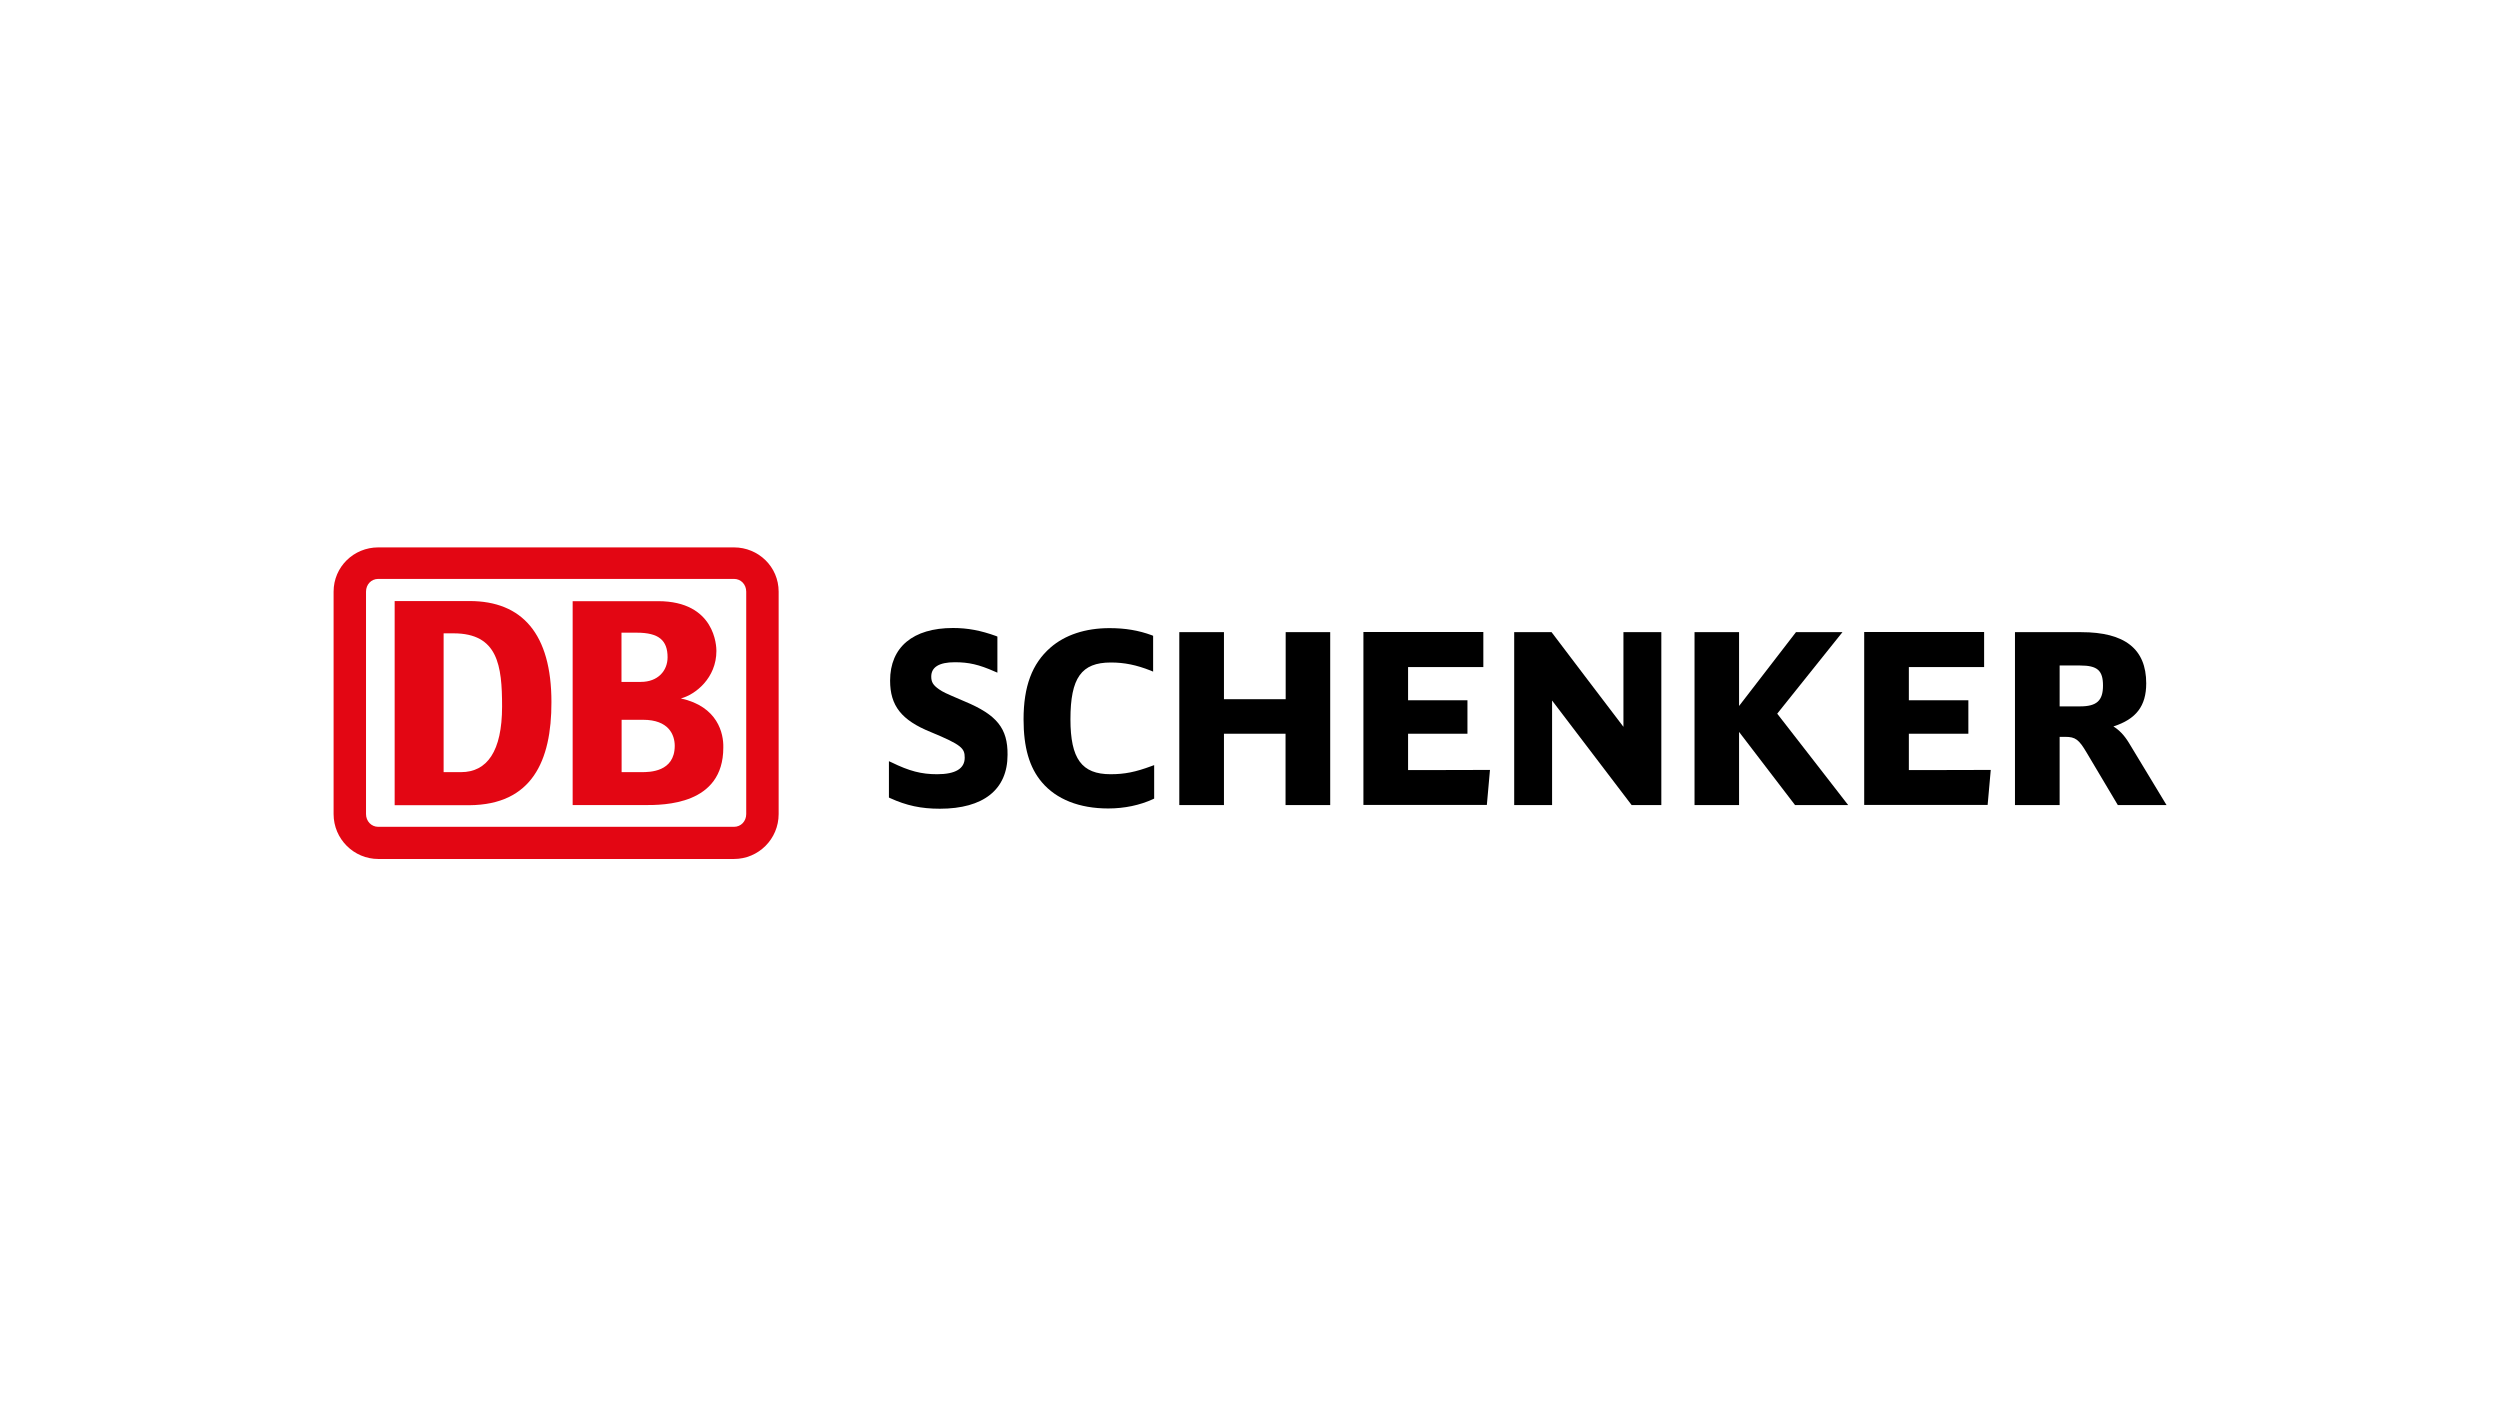 <?xml version="1.0" encoding="utf-8"?>
<!-- Generator: Adobe Illustrator 25.3.1, SVG Export Plug-In . SVG Version: 6.00 Build 0)  -->
<svg version="1.1" id="Vrstva_1" xmlns="http://www.w3.org/2000/svg" xmlns:xlink="http://www.w3.org/1999/xlink" x="0px" y="0px"
	 viewBox="0 0 1920 1080" style="enable-background:new 0 0 1920 1080;" xml:space="preserve">
<style type="text/css">
	.st0{fill:#E30613;}
</style>
<g>
	<path d="M740.9,538.7l-2.1-0.9c-13.8-5.9-14.3-6.2-17.6-8.4c-4.6-3.2-6-5.6-6-9.8c0-7.2,6-11,18.1-11c10.6,0,18.4,1.7,30.8,7.2
		l1.9,0.8v-27.7l-0.9-0.4c-11.9-4.3-21.9-6.2-33.2-6.2c-30.7,0-48.3,14.7-48.3,40.4c0,19.3,8.7,30.4,31.2,39.5
		c23.9,9.9,26.1,12.5,26.1,19.7c0,8.4-7.1,12.7-21.2,12.7c-12.1,0-21.3-2.4-35-9.1l-2-0.9v27.9l0.8,0.4c12.7,5.8,23.9,8.2,38.3,8.2
		c33.5,0,52-14.7,52-41.4C774,559.4,765.6,549,740.9,538.7L740.9,538.7z"/>
	<path d="M884.5,588.3c-12.6,4.7-20.9,6.3-31.6,6.3c-22.1,0-30.8-11.8-30.8-42.2c0-31.8,8.4-43.6,31-43.6c10.5,0,19.7,1.9,30.6,6.2
		l1.9,0.8v-27.5l-0.9-0.4c-10.3-3.8-20.6-5.5-32.6-5.5c-18.5,0-34.2,5.2-45.4,15c-14.1,12.3-20.6,29.8-20.6,55.1
		c0,21.4,4.4,36.9,14.1,48.3c11.1,13.1,28.8,20.1,50.9,20.1c12.5,0,24.3-2.5,34.5-7.2l0.8-0.4v-25.7L884.5,588.3L884.5,588.3z"/>
	<path d="M987.4,485.5c0,0,0,48.9,0,51.5H940c0-2.5,0-51.5,0-51.5h-34.3v132.8H940c0,0,0-52.1,0-54.8h47.3c0,2.7,0,54.8,0,54.8h34.3
		V485.5H987.4L987.4,485.5z"/>
	<path d="M1081.4,591.4v-27.9c2.5,0,45.6,0,45.6,0v-25.7c0,0-43,0-45.6,0v-25.5c2.7,0,57.8,0,57.8,0v-26.9h-92.1v132.8h94.8
		l2.4-26.9C1144.4,591.4,1084.1,591.4,1081.4,591.4L1081.4,591.4z"/>
	<path d="M1246.8,485.5c0,0,0,65.3,0,72.7c-4.6-5.9-55.2-72.7-55.2-72.7h-28.7v132.8h29.1c0,0,0-72.9,0-80.3
		c4.6,6,61.1,80.3,61.1,80.3h22.8V485.5L1246.8,485.5L1246.8,485.5z"/>
	<path d="M1364.9,548.1c1.3-1.6,50.1-62.6,50.1-62.6h-35.7c0,0-39.3,50.9-43.7,56.7c0-7,0-56.7,0-56.7h-34.2v132.8h34.2
		c0,0,0-49.1,0-56.2c4.4,5.8,43,56.2,43,56.2h40.8C1419.5,618.4,1366.2,549.7,1364.9,548.1L1364.9,548.1z"/>
	<path d="M1466,591.4v-27.9c2.5,0,45.7,0,45.7,0v-25.7c0,0-43,0-45.7,0v-25.5c2.7,0,57.8,0,57.8,0v-26.9h-92.1v132.8h94.8l2.4-26.9
		C1529,591.4,1468.7,591.4,1466,591.4L1466,591.4z"/>
	<path d="M1581.8,511.1c2.3,0,15.7,0,15.7,0c13.3,0,17.6,3.8,17.6,15.4s-4.8,16-17.6,16c0,0-13.3,0-15.7,0V511.1L1581.8,511.1z
		 M1635,570.5c-3.8-6.2-7.6-9.9-11.9-12.6c17.4-5.6,25.2-15.6,25.2-33.1c0-26.4-16.4-39.3-49.9-39.3h-50.9v132.8h34.3
		c0,0,0-49.9,0-52.4c1.6,0,4.3,0,4.3,0c7.8,0,10.5,2,16.5,12.2l23.9,40.2h37.4L1635,570.5L1635,570.5z"/>
	<g>
		<path class="st0" d="M573.1,625.2c0,5.5-4,9.8-9.4,9.8H290.5c-5.4,0-9.4-4.4-9.4-9.8V454.4c0-5.5,4-9.8,9.4-9.8h273.2
			c5.4,0,9.4,4.3,9.4,9.8V625.2L573.1,625.2z M563.7,420.4H290.5c-18.8,0-34.3,14.9-34.3,34v170.8c0,19.2,15.6,34.5,34.3,34.5h273.2
			c18.8,0,34.3-15.3,34.3-34.5V454.4C598,435.2,582.4,420.4,563.7,420.4L563.7,420.4z"/>
		<path class="st0" d="M385.6,542.6c0-31.5-3.2-56.2-37.3-56.2h-7.6V593h13.4C374,593,385.6,577.1,385.6,542.6L385.6,542.6z
			 M360.6,618.4h-57.5V461.6h57.5c40.5,0,62.9,25.3,62.9,77.6C423.6,584.6,408.4,618,360.6,618.4L360.6,618.4z"/>
		<path class="st0" d="M492.8,593h-15.4v-40.2h16.5c19.6,0,24.3,11.4,24.3,20.1C518.1,593,498.7,593,492.8,593L492.8,593z
			 M477.3,485.9h11.8c16.9,0,23.6,5.9,23.6,18.9c0,10.3-7.4,18.9-20.5,18.9h-14.9V485.9L477.3,485.9z M522.9,536.4
			c11.1-2.9,27.3-15.6,27.3-36.5c0-3.2-0.7-38.2-44.8-38.2h-65.6v156.6h55.4c14.6,0,60.3,0,60.3-44.1
			C555.8,563.3,551.3,542.6,522.9,536.4L522.9,536.4z"/>
	</g>
</g>
</svg>
